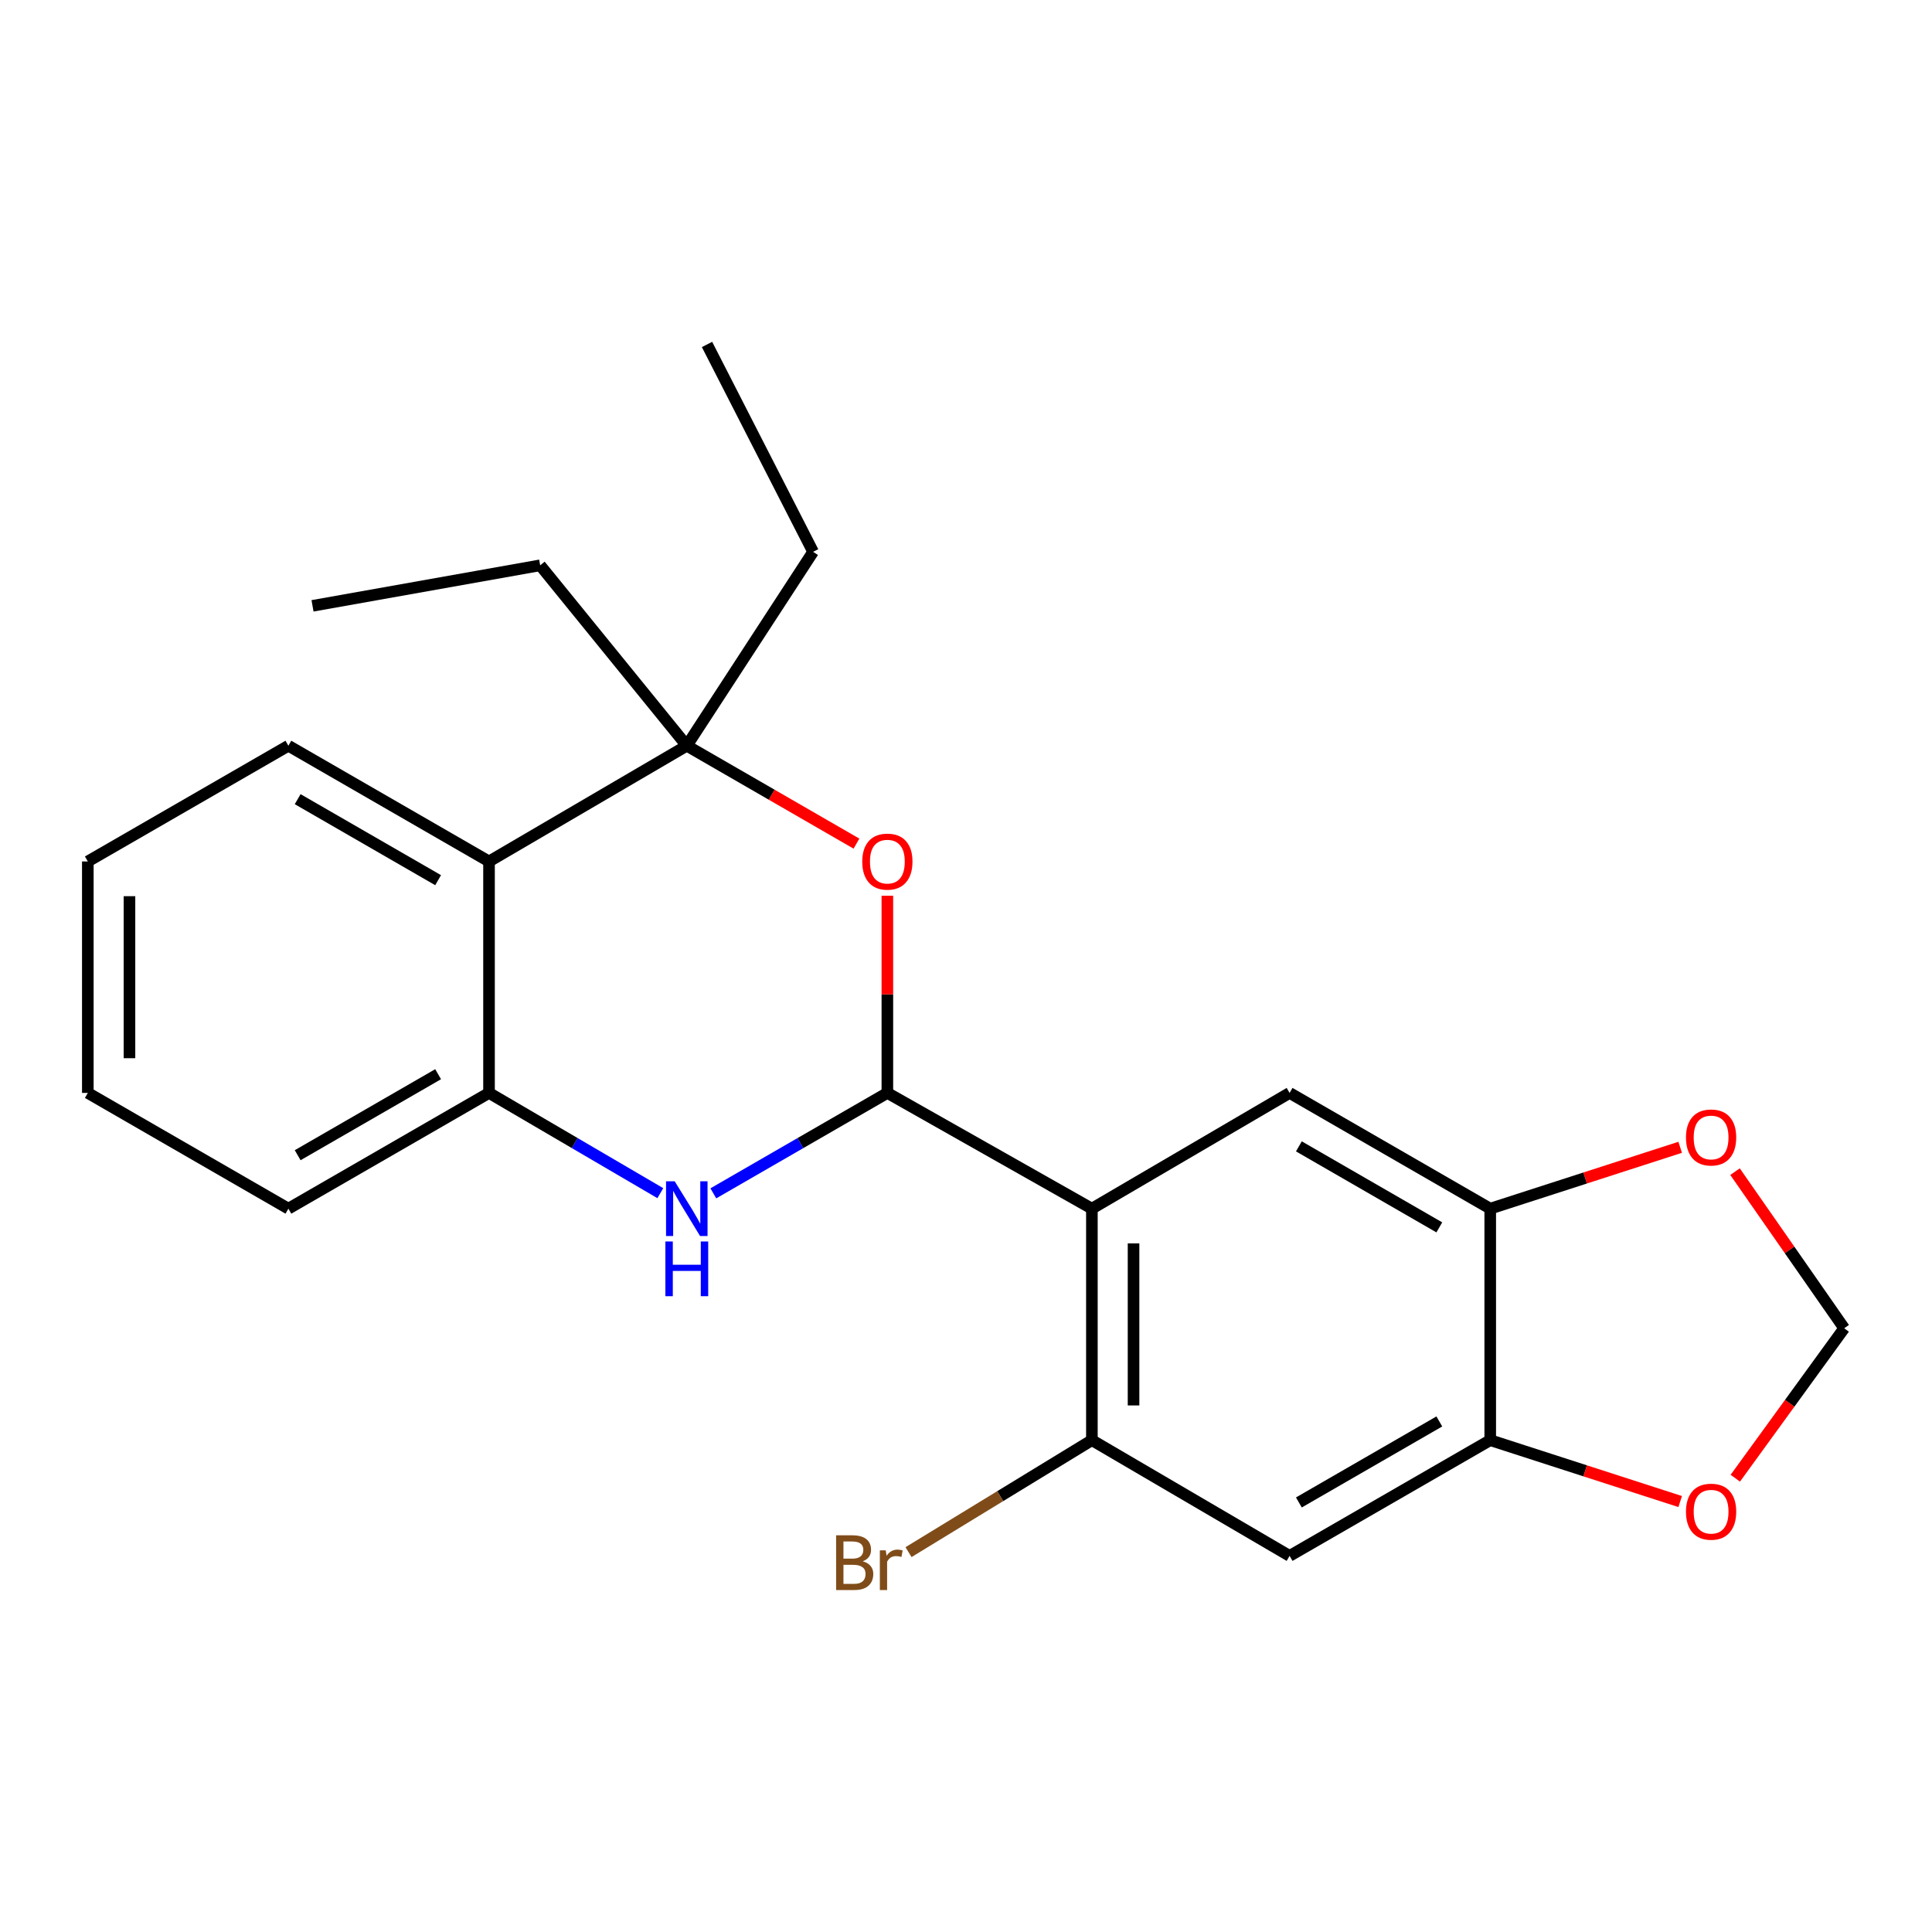 <?xml version='1.0' encoding='iso-8859-1'?>
<svg version='1.1' baseProfile='full'
              xmlns='http://www.w3.org/2000/svg'
                      xmlns:rdkit='http://www.rdkit.org/xml'
                      xmlns:xlink='http://www.w3.org/1999/xlink'
                  xml:space='preserve'
width='1000px' height='1000px' viewBox='0 0 1000 1000'>
<!-- END OF HEADER -->
<rect style='opacity:1.0;fill:#FFFFFF;stroke:none' width='1000' height='1000' x='0' y='0'> </rect>
<path class='bond-0' d='M 459.298,565.696 L 565.161,625.598' style='fill:none;fill-rule:evenodd;stroke:#000000;stroke-width:6px;stroke-linecap:butt;stroke-linejoin:miter;stroke-opacity:1' />
<path class='bond-1' d='M 459.298,565.696 L 414.259,591.684' style='fill:none;fill-rule:evenodd;stroke:#000000;stroke-width:6px;stroke-linecap:butt;stroke-linejoin:miter;stroke-opacity:1' />
<path class='bond-1' d='M 414.259,591.684 L 369.22,617.672' style='fill:none;fill-rule:evenodd;stroke:#0000FF;stroke-width:6px;stroke-linecap:butt;stroke-linejoin:miter;stroke-opacity:1' />
<path class='bond-2' d='M 459.298,565.696 L 459.298,514.671' style='fill:none;fill-rule:evenodd;stroke:#000000;stroke-width:6px;stroke-linecap:butt;stroke-linejoin:miter;stroke-opacity:1' />
<path class='bond-2' d='M 459.298,514.671 L 459.298,463.646' style='fill:none;fill-rule:evenodd;stroke:#FF0000;stroke-width:6px;stroke-linecap:butt;stroke-linejoin:miter;stroke-opacity:1' />
<path class='bond-5' d='M 565.161,625.598 L 565.161,745.427' style='fill:none;fill-rule:evenodd;stroke:#000000;stroke-width:6px;stroke-linecap:butt;stroke-linejoin:miter;stroke-opacity:1' />
<path class='bond-5' d='M 586.722,643.573 L 586.722,727.453' style='fill:none;fill-rule:evenodd;stroke:#000000;stroke-width:6px;stroke-linecap:butt;stroke-linejoin:miter;stroke-opacity:1' />
<path class='bond-6' d='M 565.161,625.598 L 667.49,565.696' style='fill:none;fill-rule:evenodd;stroke:#000000;stroke-width:6px;stroke-linecap:butt;stroke-linejoin:miter;stroke-opacity:1' />
<path class='bond-7' d='M 341.779,617.578 L 297.449,591.637' style='fill:none;fill-rule:evenodd;stroke:#0000FF;stroke-width:6px;stroke-linecap:butt;stroke-linejoin:miter;stroke-opacity:1' />
<path class='bond-7' d='M 297.449,591.637 L 253.119,565.696' style='fill:none;fill-rule:evenodd;stroke:#000000;stroke-width:6px;stroke-linecap:butt;stroke-linejoin:miter;stroke-opacity:1' />
<path class='bond-3' d='M 443.302,436.661 L 399.393,411.324' style='fill:none;fill-rule:evenodd;stroke:#FF0000;stroke-width:6px;stroke-linecap:butt;stroke-linejoin:miter;stroke-opacity:1' />
<path class='bond-3' d='M 399.393,411.324 L 355.484,385.988' style='fill:none;fill-rule:evenodd;stroke:#000000;stroke-width:6px;stroke-linecap:butt;stroke-linejoin:miter;stroke-opacity:1' />
<path class='bond-4' d='M 355.484,385.988 L 253.119,445.891' style='fill:none;fill-rule:evenodd;stroke:#000000;stroke-width:6px;stroke-linecap:butt;stroke-linejoin:miter;stroke-opacity:1' />
<path class='bond-15' d='M 355.484,385.988 L 420.861,285.624' style='fill:none;fill-rule:evenodd;stroke:#000000;stroke-width:6px;stroke-linecap:butt;stroke-linejoin:miter;stroke-opacity:1' />
<path class='bond-16' d='M 355.484,385.988 L 279.591,292.607' style='fill:none;fill-rule:evenodd;stroke:#000000;stroke-width:6px;stroke-linecap:butt;stroke-linejoin:miter;stroke-opacity:1' />
<path class='bond-17' d='M 253.119,445.891 L 149.269,385.988' style='fill:none;fill-rule:evenodd;stroke:#000000;stroke-width:6px;stroke-linecap:butt;stroke-linejoin:miter;stroke-opacity:1' />
<path class='bond-17' d='M 226.769,455.582 L 154.074,413.65' style='fill:none;fill-rule:evenodd;stroke:#000000;stroke-width:6px;stroke-linecap:butt;stroke-linejoin:miter;stroke-opacity:1' />
<path class='bond-23' d='M 253.119,445.891 L 253.119,565.696' style='fill:none;fill-rule:evenodd;stroke:#000000;stroke-width:6px;stroke-linecap:butt;stroke-linejoin:miter;stroke-opacity:1' />
<path class='bond-8' d='M 565.161,745.427 L 667.49,805.33' style='fill:none;fill-rule:evenodd;stroke:#000000;stroke-width:6px;stroke-linecap:butt;stroke-linejoin:miter;stroke-opacity:1' />
<path class='bond-14' d='M 565.161,745.427 L 517.707,774.403' style='fill:none;fill-rule:evenodd;stroke:#000000;stroke-width:6px;stroke-linecap:butt;stroke-linejoin:miter;stroke-opacity:1' />
<path class='bond-14' d='M 517.707,774.403 L 470.253,803.379' style='fill:none;fill-rule:evenodd;stroke:#7F4C19;stroke-width:6px;stroke-linecap:butt;stroke-linejoin:miter;stroke-opacity:1' />
<path class='bond-9' d='M 667.49,565.696 L 771.34,625.598' style='fill:none;fill-rule:evenodd;stroke:#000000;stroke-width:6px;stroke-linecap:butt;stroke-linejoin:miter;stroke-opacity:1' />
<path class='bond-9' d='M 672.295,593.358 L 744.99,635.289' style='fill:none;fill-rule:evenodd;stroke:#000000;stroke-width:6px;stroke-linecap:butt;stroke-linejoin:miter;stroke-opacity:1' />
<path class='bond-18' d='M 253.119,565.696 L 149.269,625.598' style='fill:none;fill-rule:evenodd;stroke:#000000;stroke-width:6px;stroke-linecap:butt;stroke-linejoin:miter;stroke-opacity:1' />
<path class='bond-18' d='M 226.769,556.005 L 154.074,597.937' style='fill:none;fill-rule:evenodd;stroke:#000000;stroke-width:6px;stroke-linecap:butt;stroke-linejoin:miter;stroke-opacity:1' />
<path class='bond-25' d='M 667.49,805.33 L 771.34,745.427' style='fill:none;fill-rule:evenodd;stroke:#000000;stroke-width:6px;stroke-linecap:butt;stroke-linejoin:miter;stroke-opacity:1' />
<path class='bond-25' d='M 672.295,777.668 L 744.99,735.736' style='fill:none;fill-rule:evenodd;stroke:#000000;stroke-width:6px;stroke-linecap:butt;stroke-linejoin:miter;stroke-opacity:1' />
<path class='bond-10' d='M 771.34,625.598 L 771.34,745.427' style='fill:none;fill-rule:evenodd;stroke:#000000;stroke-width:6px;stroke-linecap:butt;stroke-linejoin:miter;stroke-opacity:1' />
<path class='bond-11' d='M 771.34,625.598 L 820.498,609.719' style='fill:none;fill-rule:evenodd;stroke:#000000;stroke-width:6px;stroke-linecap:butt;stroke-linejoin:miter;stroke-opacity:1' />
<path class='bond-11' d='M 820.498,609.719 L 869.656,593.839' style='fill:none;fill-rule:evenodd;stroke:#FF0000;stroke-width:6px;stroke-linecap:butt;stroke-linejoin:miter;stroke-opacity:1' />
<path class='bond-12' d='M 771.34,745.427 L 820.498,761.312' style='fill:none;fill-rule:evenodd;stroke:#000000;stroke-width:6px;stroke-linecap:butt;stroke-linejoin:miter;stroke-opacity:1' />
<path class='bond-12' d='M 820.498,761.312 L 869.656,777.197' style='fill:none;fill-rule:evenodd;stroke:#FF0000;stroke-width:6px;stroke-linecap:butt;stroke-linejoin:miter;stroke-opacity:1' />
<path class='bond-13' d='M 898.045,606.442 L 926.295,646.978' style='fill:none;fill-rule:evenodd;stroke:#FF0000;stroke-width:6px;stroke-linecap:butt;stroke-linejoin:miter;stroke-opacity:1' />
<path class='bond-13' d='M 926.295,646.978 L 954.545,687.513' style='fill:none;fill-rule:evenodd;stroke:#000000;stroke-width:6px;stroke-linecap:butt;stroke-linejoin:miter;stroke-opacity:1' />
<path class='bond-26' d='M 898.187,765.117 L 926.366,726.315' style='fill:none;fill-rule:evenodd;stroke:#FF0000;stroke-width:6px;stroke-linecap:butt;stroke-linejoin:miter;stroke-opacity:1' />
<path class='bond-26' d='M 926.366,726.315 L 954.545,687.513' style='fill:none;fill-rule:evenodd;stroke:#000000;stroke-width:6px;stroke-linecap:butt;stroke-linejoin:miter;stroke-opacity:1' />
<path class='bond-19' d='M 420.861,285.624 L 365.953,178.288' style='fill:none;fill-rule:evenodd;stroke:#000000;stroke-width:6px;stroke-linecap:butt;stroke-linejoin:miter;stroke-opacity:1' />
<path class='bond-20' d='M 279.591,292.607 L 161.762,313.581' style='fill:none;fill-rule:evenodd;stroke:#000000;stroke-width:6px;stroke-linecap:butt;stroke-linejoin:miter;stroke-opacity:1' />
<path class='bond-21' d='M 149.269,385.988 L 45.455,445.891' style='fill:none;fill-rule:evenodd;stroke:#000000;stroke-width:6px;stroke-linecap:butt;stroke-linejoin:miter;stroke-opacity:1' />
<path class='bond-22' d='M 149.269,625.598 L 45.455,565.696' style='fill:none;fill-rule:evenodd;stroke:#000000;stroke-width:6px;stroke-linecap:butt;stroke-linejoin:miter;stroke-opacity:1' />
<path class='bond-24' d='M 45.455,445.891 L 45.455,565.696' style='fill:none;fill-rule:evenodd;stroke:#000000;stroke-width:6px;stroke-linecap:butt;stroke-linejoin:miter;stroke-opacity:1' />
<path class='bond-24' d='M 67.015,463.862 L 67.015,547.725' style='fill:none;fill-rule:evenodd;stroke:#000000;stroke-width:6px;stroke-linecap:butt;stroke-linejoin:miter;stroke-opacity:1' />
<path  class='atom-2' d='M 349.224 611.438
L 358.504 626.438
Q 359.424 627.918, 360.904 630.598
Q 362.384 633.278, 362.464 633.438
L 362.464 611.438
L 366.224 611.438
L 366.224 639.758
L 362.344 639.758
L 352.384 623.358
Q 351.224 621.438, 349.984 619.238
Q 348.784 617.038, 348.424 616.358
L 348.424 639.758
L 344.744 639.758
L 344.744 611.438
L 349.224 611.438
' fill='#0000FF'/>
<path  class='atom-2' d='M 344.404 642.59
L 348.244 642.59
L 348.244 654.63
L 362.724 654.63
L 362.724 642.59
L 366.564 642.59
L 366.564 670.91
L 362.724 670.91
L 362.724 657.83
L 348.244 657.83
L 348.244 670.91
L 344.404 670.91
L 344.404 642.59
' fill='#0000FF'/>
<path  class='atom-3' d='M 446.298 445.971
Q 446.298 439.171, 449.658 435.371
Q 453.018 431.571, 459.298 431.571
Q 465.578 431.571, 468.938 435.371
Q 472.298 439.171, 472.298 445.971
Q 472.298 452.851, 468.898 456.771
Q 465.498 460.651, 459.298 460.651
Q 453.058 460.651, 449.658 456.771
Q 446.298 452.891, 446.298 445.971
M 459.298 457.451
Q 463.618 457.451, 465.938 454.571
Q 468.298 451.651, 468.298 445.971
Q 468.298 440.411, 465.938 437.611
Q 463.618 434.771, 459.298 434.771
Q 454.978 434.771, 452.618 437.571
Q 450.298 440.371, 450.298 445.971
Q 450.298 451.691, 452.618 454.571
Q 454.978 457.451, 459.298 457.451
' fill='#FF0000'/>
<path  class='atom-12' d='M 872.659 588.75
Q 872.659 581.95, 876.019 578.15
Q 879.379 574.35, 885.659 574.35
Q 891.939 574.35, 895.299 578.15
Q 898.659 581.95, 898.659 588.75
Q 898.659 595.63, 895.259 599.55
Q 891.859 603.43, 885.659 603.43
Q 879.419 603.43, 876.019 599.55
Q 872.659 595.67, 872.659 588.75
M 885.659 600.23
Q 889.979 600.23, 892.299 597.35
Q 894.659 594.43, 894.659 588.75
Q 894.659 583.19, 892.299 580.39
Q 889.979 577.55, 885.659 577.55
Q 881.339 577.55, 878.979 580.35
Q 876.659 583.15, 876.659 588.75
Q 876.659 594.47, 878.979 597.35
Q 881.339 600.23, 885.659 600.23
' fill='#FF0000'/>
<path  class='atom-13' d='M 872.659 782.448
Q 872.659 775.648, 876.019 771.848
Q 879.379 768.048, 885.659 768.048
Q 891.939 768.048, 895.299 771.848
Q 898.659 775.648, 898.659 782.448
Q 898.659 789.328, 895.259 793.248
Q 891.859 797.128, 885.659 797.128
Q 879.419 797.128, 876.019 793.248
Q 872.659 789.368, 872.659 782.448
M 885.659 793.928
Q 889.979 793.928, 892.299 791.048
Q 894.659 788.128, 894.659 782.448
Q 894.659 776.888, 892.299 774.088
Q 889.979 771.248, 885.659 771.248
Q 881.339 771.248, 878.979 774.048
Q 876.659 776.848, 876.659 782.448
Q 876.659 788.168, 878.979 791.048
Q 881.339 793.928, 885.659 793.928
' fill='#FF0000'/>
<path  class='atom-15' d='M 446.531 808.12
Q 449.251 808.88, 450.611 810.56
Q 452.011 812.2, 452.011 814.64
Q 452.011 818.56, 449.491 820.8
Q 447.011 823, 442.291 823
L 432.771 823
L 432.771 794.68
L 441.131 794.68
Q 445.971 794.68, 448.411 796.64
Q 450.851 798.6, 450.851 802.2
Q 450.851 806.48, 446.531 808.12
M 436.571 797.88
L 436.571 806.76
L 441.131 806.76
Q 443.931 806.76, 445.371 805.64
Q 446.851 804.48, 446.851 802.2
Q 446.851 797.88, 441.131 797.88
L 436.571 797.88
M 442.291 819.8
Q 445.051 819.8, 446.531 818.48
Q 448.011 817.16, 448.011 814.64
Q 448.011 812.32, 446.371 811.16
Q 444.771 809.96, 441.691 809.96
L 436.571 809.96
L 436.571 819.8
L 442.291 819.8
' fill='#7F4C19'/>
<path  class='atom-15' d='M 458.451 802.44
L 458.891 805.28
Q 461.051 802.08, 464.571 802.08
Q 465.691 802.08, 467.211 802.48
L 466.611 805.84
Q 464.891 805.44, 463.931 805.44
Q 462.251 805.44, 461.131 806.12
Q 460.051 806.76, 459.171 808.32
L 459.171 823
L 455.411 823
L 455.411 802.44
L 458.451 802.44
' fill='#7F4C19'/>
</svg>
